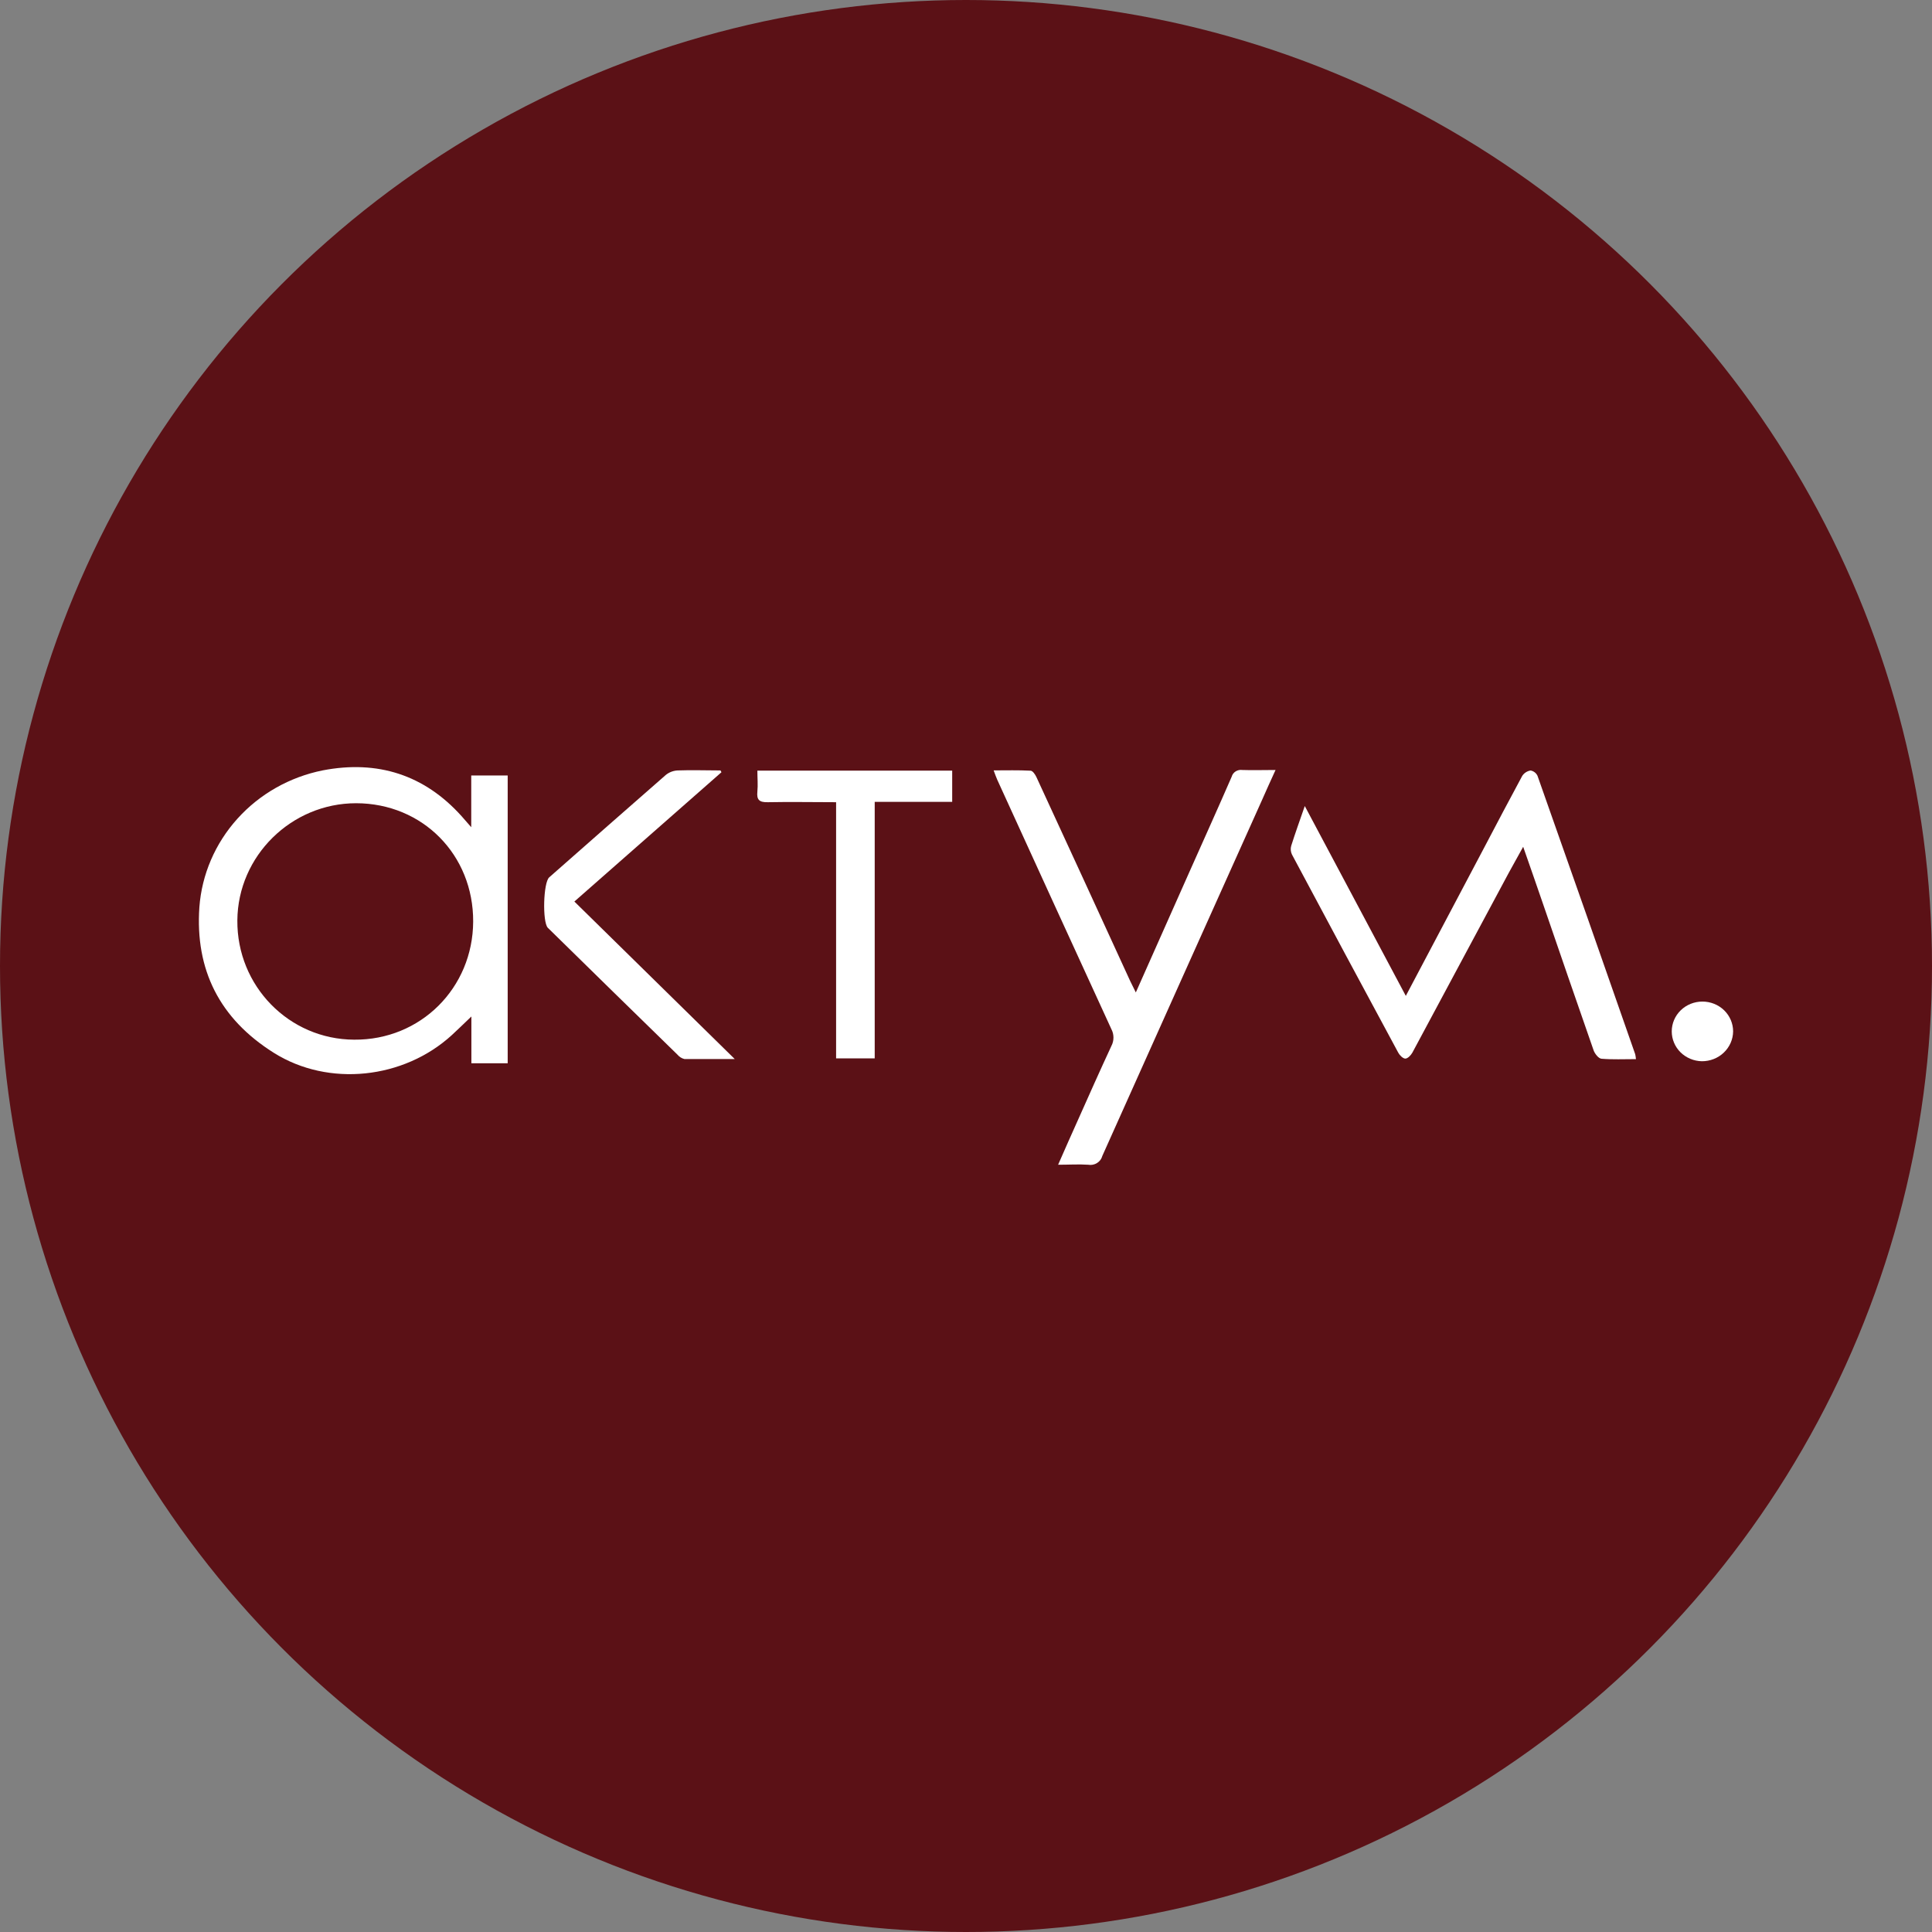 <?xml version="1.0" encoding="UTF-8"?> <svg xmlns="http://www.w3.org/2000/svg" width="68" height="68" viewBox="0 0 68 68" fill="none"><rect x="0" y="0" width="68" height="68" fill="#808080" stroke="none"/><circle cx="34" cy="34" r="34" fill="#5B1116"></circle><g clip-path="url(#clip0_137_857)"><path d="M16.586 29.115V27.294H17.869V37.424H16.591V35.777C16.325 36.031 16.118 36.234 15.905 36.43C14.21 37.981 11.566 38.266 9.641 37.058C7.717 35.85 6.867 34.123 7.017 31.933C7.102 30.779 7.573 29.684 8.358 28.814C9.142 27.944 10.197 27.347 11.362 27.114C13.29 26.744 14.937 27.271 16.246 28.726C16.339 28.829 16.429 28.936 16.586 29.115ZM16.654 32.441C16.665 30.086 14.874 28.274 12.534 28.271C10.257 28.271 8.372 30.125 8.354 32.392C8.334 34.704 10.172 36.584 12.466 36.593C14.802 36.612 16.645 34.774 16.654 32.434V32.441Z" fill="white"></path><path d="M57.58 37.278C57.15 37.278 56.755 37.297 56.365 37.264C56.264 37.255 56.133 37.089 56.091 36.972C55.49 35.256 54.903 33.538 54.311 31.819C54.088 31.167 53.859 30.516 53.611 29.804C53.431 30.136 53.263 30.424 53.107 30.714C51.976 32.825 50.845 34.936 49.712 37.047C49.661 37.14 49.548 37.259 49.463 37.259C49.379 37.259 49.262 37.142 49.213 37.049C47.96 34.728 46.714 32.404 45.473 30.077C45.427 29.981 45.417 29.873 45.446 29.771C45.586 29.326 45.746 28.885 45.924 28.37L49.48 35.052L52.219 29.87C52.669 29.014 53.119 28.157 53.578 27.308C53.611 27.258 53.654 27.215 53.704 27.183C53.755 27.15 53.812 27.128 53.872 27.119C53.925 27.128 53.975 27.151 54.017 27.183C54.059 27.216 54.093 27.258 54.115 27.306C55.269 30.573 56.416 33.841 57.555 37.108C57.566 37.164 57.575 37.221 57.58 37.278Z" fill="white"></path><path d="M39.977 34.931L41.896 30.615C42.382 29.522 42.875 28.433 43.35 27.34C43.371 27.262 43.421 27.195 43.49 27.151C43.56 27.107 43.643 27.089 43.724 27.101C44.094 27.114 44.463 27.101 44.895 27.101C44.715 27.488 44.565 27.831 44.412 28.174C42.538 32.344 40.666 36.514 38.798 40.685C38.771 40.788 38.705 40.878 38.612 40.935C38.52 40.993 38.409 41.014 38.301 40.995C37.966 40.972 37.628 40.995 37.242 40.995C37.484 40.447 37.709 39.929 37.941 39.419C38.33 38.544 38.717 37.678 39.118 36.813C39.166 36.722 39.19 36.621 39.19 36.519C39.19 36.417 39.166 36.316 39.118 36.225C37.774 33.298 36.434 30.369 35.097 27.438C35.057 27.348 35.029 27.262 34.973 27.115C35.43 27.115 35.853 27.103 36.272 27.126C36.346 27.126 36.436 27.259 36.477 27.348C37.58 29.737 38.68 32.129 39.777 34.525C39.829 34.63 39.889 34.747 39.977 34.931Z" fill="white"></path><path d="M29.428 28.235C28.596 28.235 27.808 28.219 27.028 28.235C26.722 28.243 26.628 28.149 26.657 27.863C26.681 27.627 26.657 27.386 26.657 27.123H33.514V28.222H30.787V37.251H29.428V28.235Z" fill="white"></path><path d="M25.393 27.18L20.216 31.731L25.861 37.275C25.231 37.275 24.66 37.275 24.092 37.275C23.995 37.252 23.909 37.198 23.847 37.123C22.33 35.644 20.816 34.162 19.303 32.676C19.295 32.67 19.287 32.662 19.28 32.654C19.086 32.442 19.122 31.062 19.331 30.879C20.697 29.674 22.066 28.473 23.436 27.274C23.553 27.18 23.697 27.125 23.849 27.117C24.353 27.098 24.857 27.117 25.359 27.117L25.393 27.18Z" fill="white"></path><path d="M58.84 36.302C58.84 36.023 58.954 35.756 59.156 35.559C59.359 35.362 59.633 35.252 59.92 35.252C60.206 35.252 60.481 35.362 60.684 35.559C60.886 35.756 61 36.023 61 36.302C60.997 36.583 60.879 36.851 60.672 37.048C60.466 37.245 60.188 37.354 59.898 37.352C59.616 37.346 59.346 37.233 59.148 37.037C58.951 36.841 58.84 36.577 58.84 36.302Z" fill="white"></path></g><defs><clipPath id="clip0_137_857"><rect width="54" height="14" fill="white" transform="translate(7 27)"></rect></clipPath></defs></svg> 